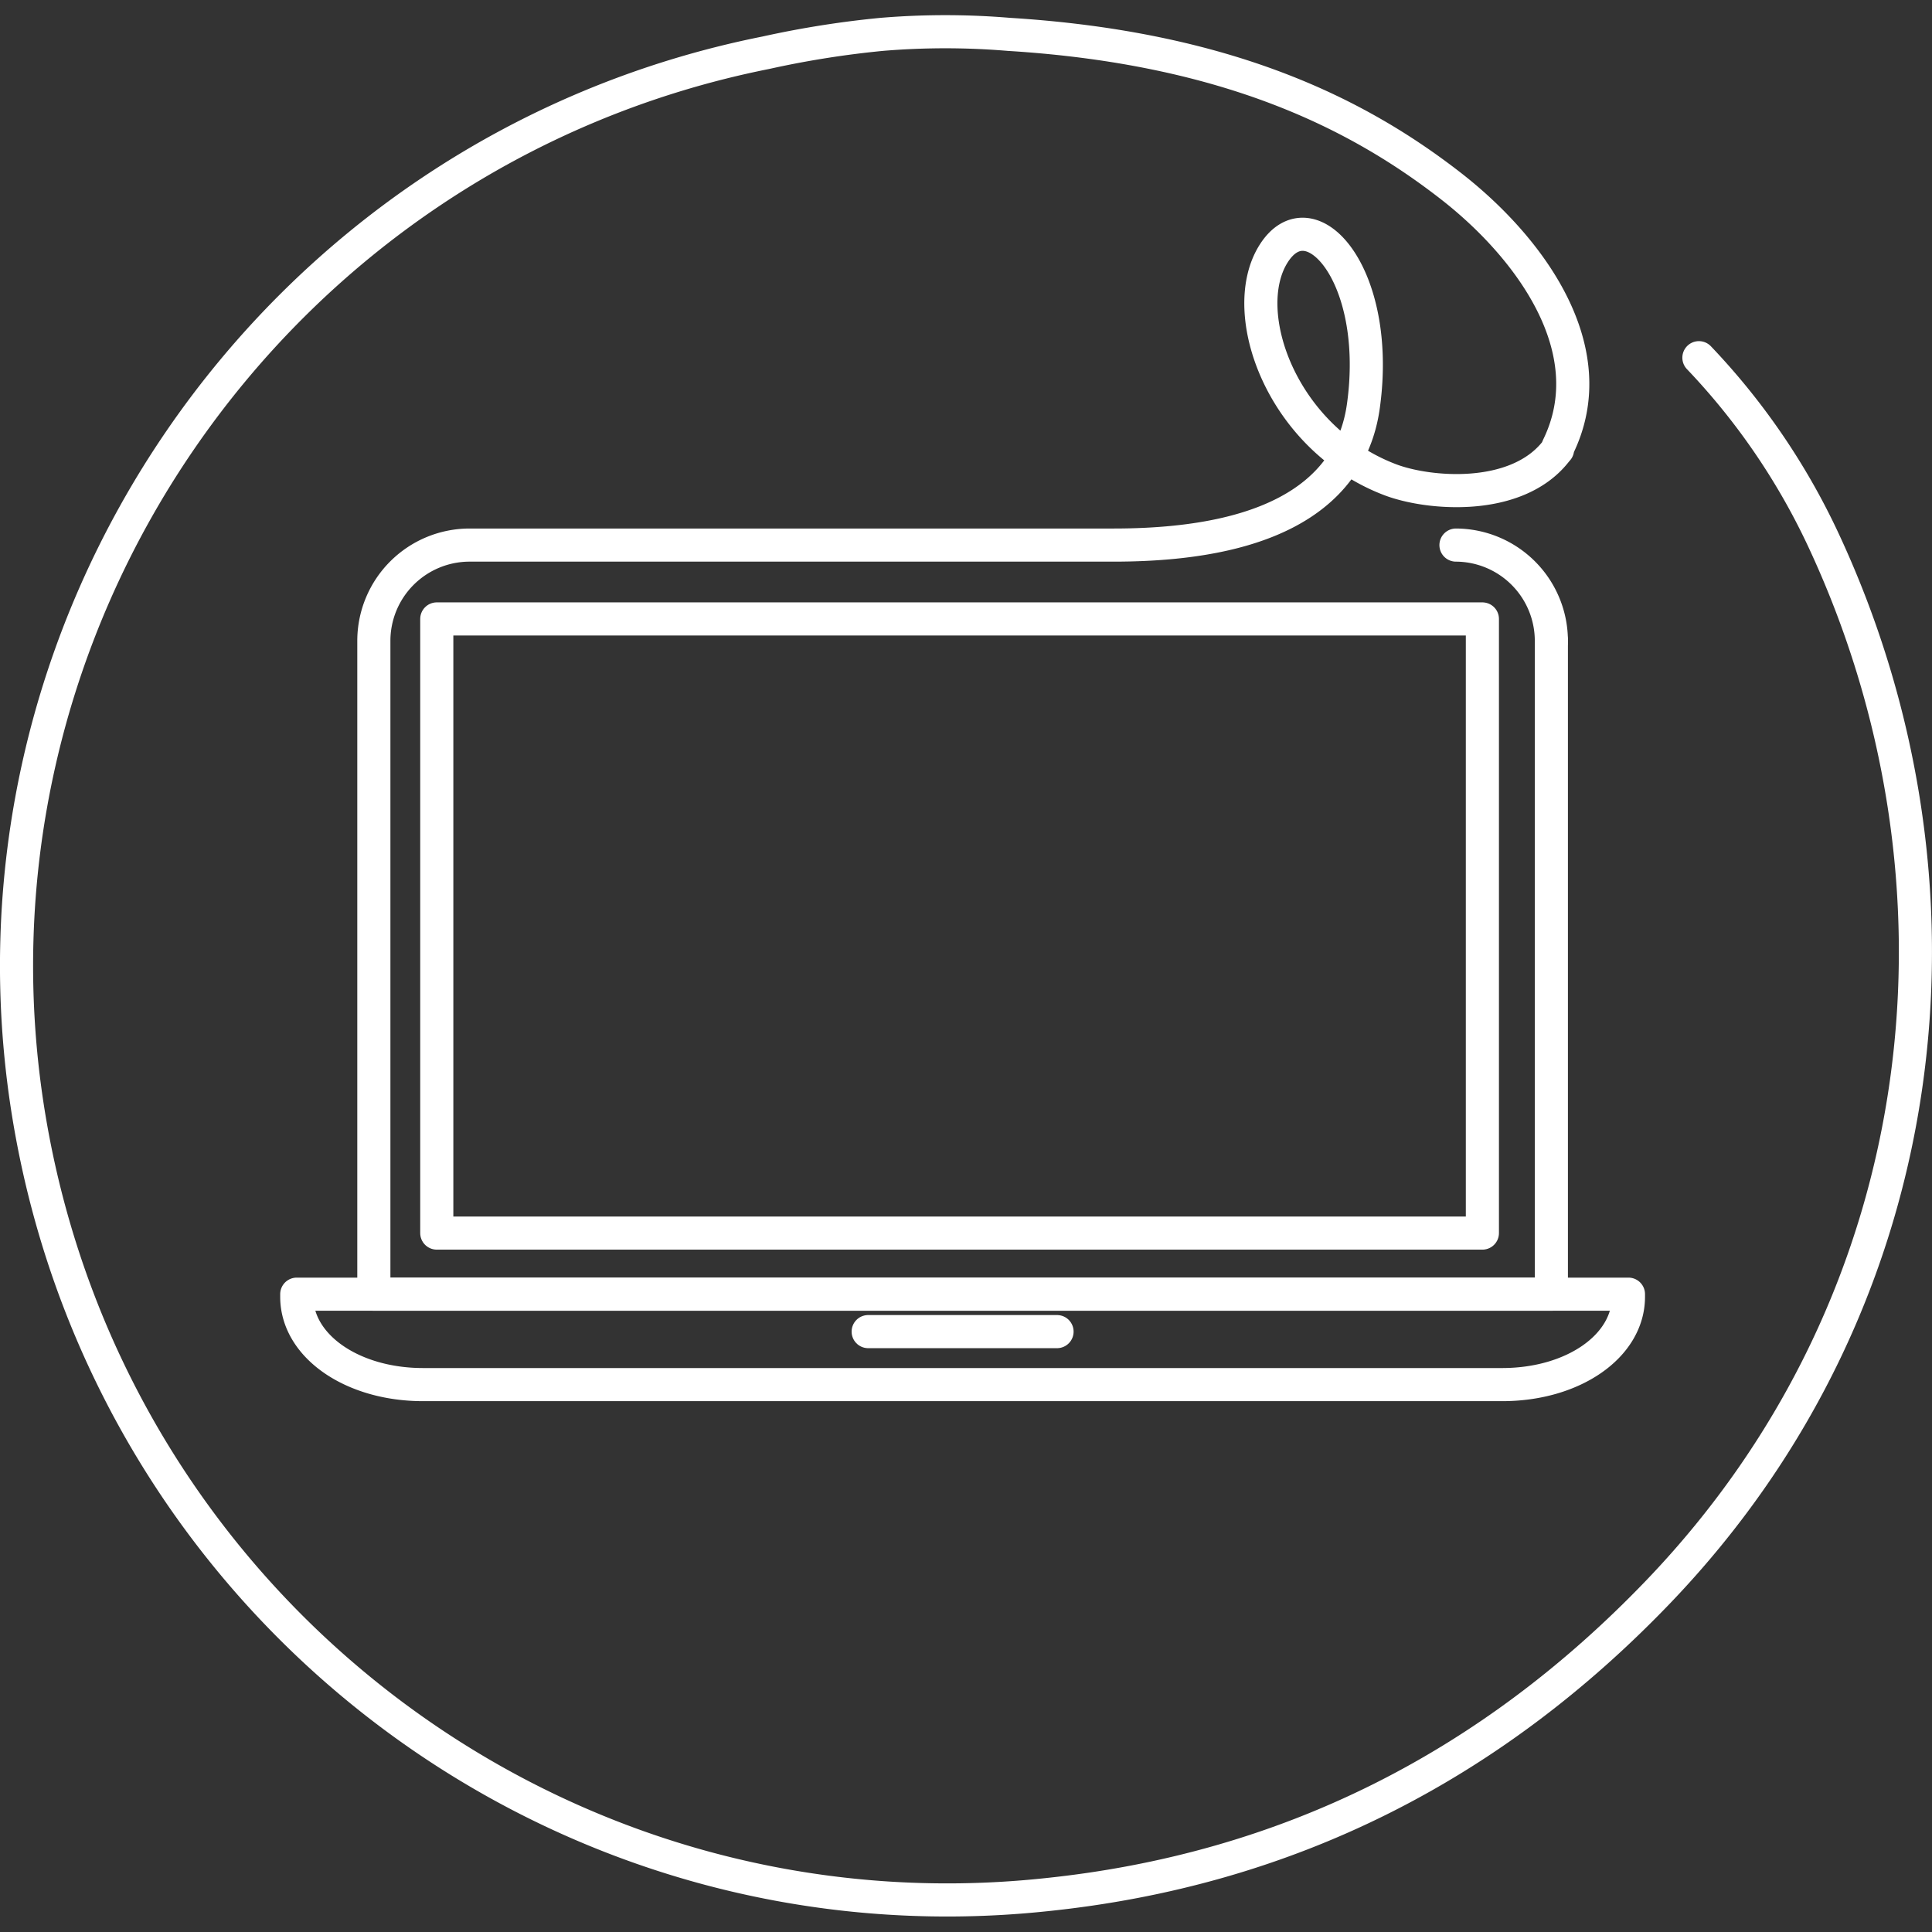 <svg id="SvgjsSvg1054" width="288" height="288" xmlns="http://www.w3.org/2000/svg" version="1.1" xmlns:xlink="http://www.w3.org/1999/xlink" xmlns:svgjs="http://svgjs.com/svgjs"><rect width="100%" height="100%" fill="#333333" stroke="none"/><defs id="SvgjsDefs1055"></defs><g id="SvgjsG1056"><svg xmlns="http://www.w3.org/2000/svg" data-name="Calque 1" viewBox="0 0 233.33 229.67" width="288" height="288"><path fill="none" stroke="#ffffff" stroke-linecap="round" stroke-linejoin="round" stroke-width="4" d="M175.84 64a11.57 11.57 0 0111.52 11.58M181.42 165.39H51.09c-8.55 0-15.25-4.65-15.25-10.6v-.32H196.67v.32C196.67 160.74 190 165.39 181.42 165.39z" class="colorStrokeaf2931 svgStroke"></path><line x1="104.85" x2="127.66" y1="158.99" y2="158.99" fill="none" stroke="#ffffff" stroke-linecap="round" stroke-linejoin="round" stroke-width="4" class="colorStrokeaf2931 svgStroke"></line><path fill="none" stroke="#ffffff" stroke-linecap="round" stroke-linejoin="round" stroke-width="4" d="M205.18,41.37A82.38,82.38,0,0,1,220.1,63.14c19.3,41.08,14.37,91.64-19.87,127.31C180,211.53,155.42,224,126.29,227c-58.9,6.23-112.43-34.42-122.63-93C-6.75,74.14,32.82,16.44,92.49,4.54a116.3,116.3,0,0,1,14-2.22,92.52,92.52,0,0,1,15.35,0c26.67,1.65,42.4,9.78,53.35,18.29,9.53,7.4,18.69,19.78,13,31.48-.35.77.21,0-.33.66h0c-4.81,6.07-15.5,5.1-20.06,3.32-13-5-18.44-20.16-14-27.24s13,2.53,10.88,18.21C163.47,56.33,155.83,64,134.5,64H56.67A11.57,11.57,0,0,0,45.15,75.56v78.91H187.36V75.56" class="colorStrokeaf2931 svgStroke"></path><rect width="126.28" height="74.17" x="52.75" y="72.92" fill="none" stroke="#ffffff" stroke-linecap="round" stroke-linejoin="round" stroke-width="4" class="colorStrokeaf2931 svgStroke"></rect></svg></g></svg>